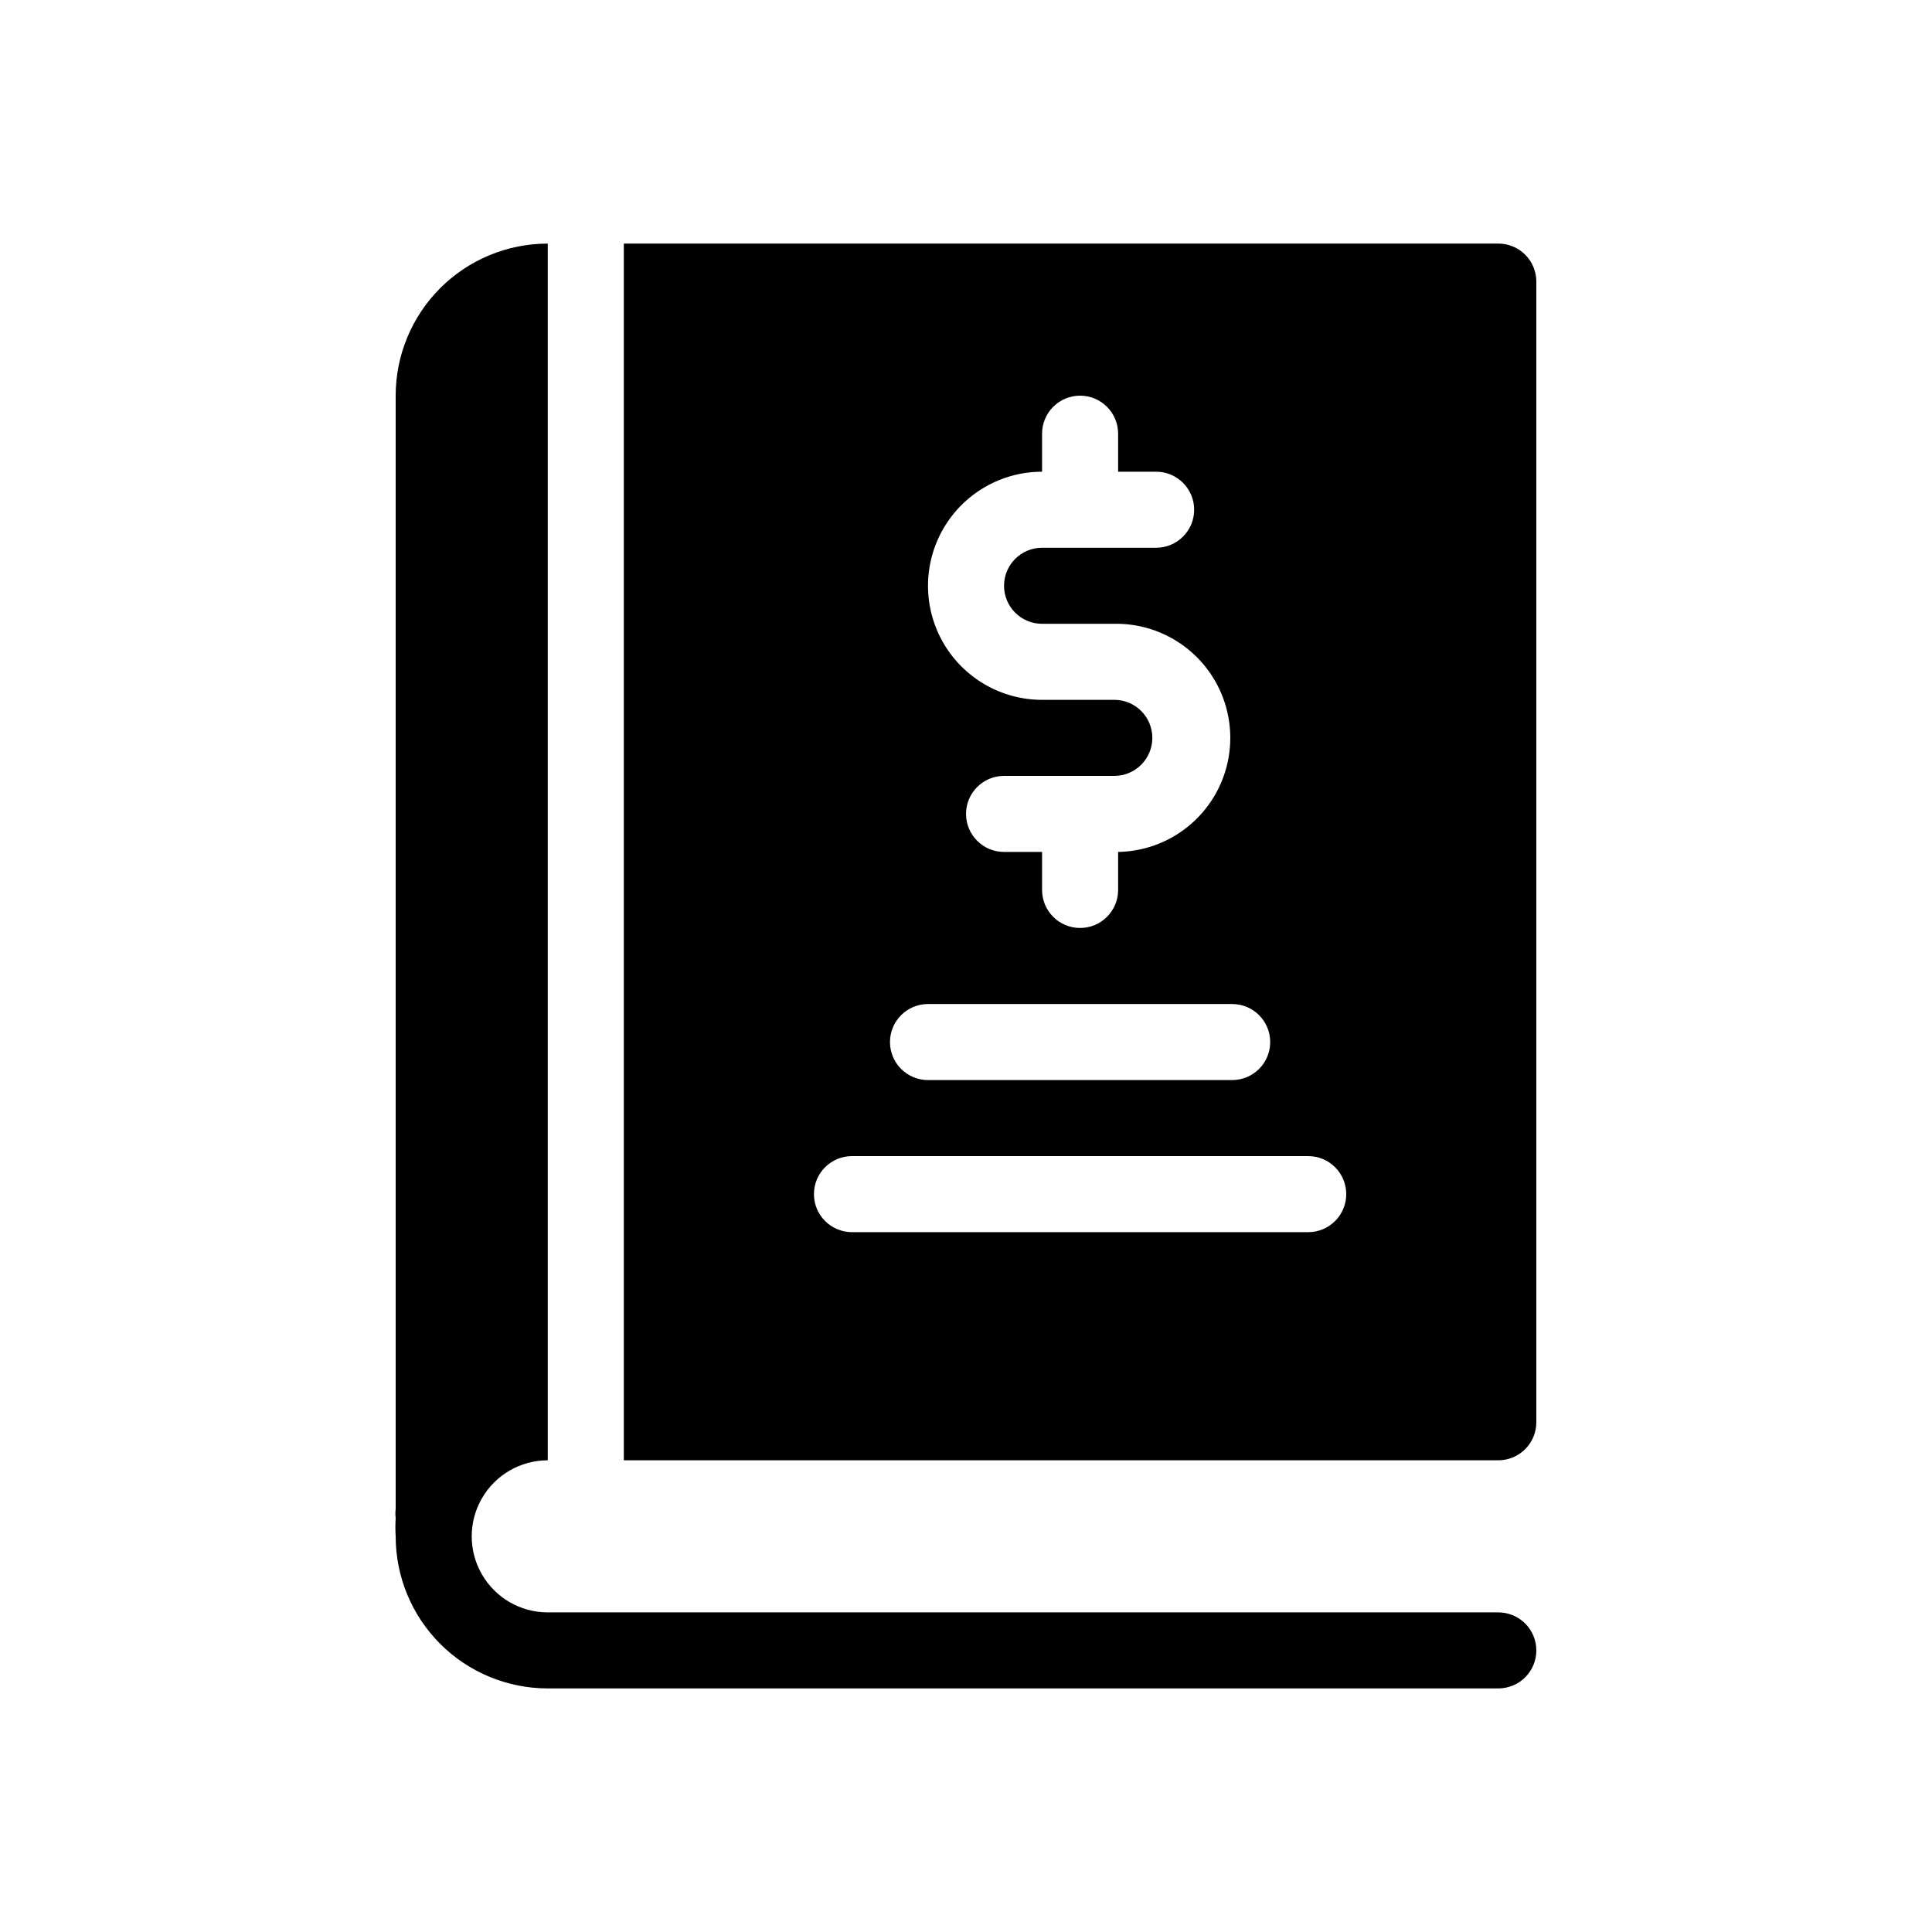 <?xml version="1.0" encoding="UTF-8"?>
<!-- Uploaded to: SVG Repo, www.svgrepo.com, Generator: SVG Repo Mixer Tools -->
<svg fill="#000000" width="800px" height="800px" version="1.1" viewBox="144 144 512 512" xmlns="http://www.w3.org/2000/svg">
 <path d="m541.07 208.55h-231.75v322.44h231.75c2.672 0 5.234-1.062 7.125-2.949 1.887-1.891 2.949-4.453 2.949-7.125v-302.29c0-2.676-1.062-5.238-2.949-7.125-1.891-1.891-4.453-2.953-7.125-2.953zm-120.91 60.457v-10.074c0-5.566 4.512-10.078 10.074-10.078 5.566 0 10.078 4.512 10.078 10.078v10.074h10.074c5.566 0 10.078 4.512 10.078 10.078 0 5.562-4.512 10.074-10.078 10.074h-30.227c-5.566 0-10.078 4.512-10.078 10.078 0 5.562 4.512 10.074 10.078 10.074h19.145c10.797-0.18 20.875 5.414 26.43 14.68 5.555 9.262 5.746 20.785 0.504 30.227-5.246 9.441-15.129 15.371-25.926 15.551v10.078c0 5.562-4.512 10.074-10.078 10.074-5.562 0-10.074-4.512-10.074-10.074v-10.078h-10.078c-5.562 0-10.074-4.512-10.074-10.074 0-5.566 4.512-10.078 10.074-10.078h29.223c5.562 0 10.074-4.512 10.074-10.074 0-5.566-4.512-10.078-10.074-10.078h-19.145c-10.801 0-20.781-5.762-26.18-15.113-5.398-9.352-5.398-20.875 0-30.23 5.398-9.352 15.379-15.113 26.18-15.113zm-30.23 141.07h80.609c5.566 0 10.078 4.512 10.078 10.078 0 5.562-4.512 10.074-10.078 10.074h-80.609c-5.566 0-10.074-4.512-10.074-10.074 0-5.566 4.508-10.078 10.074-10.078zm100.76 60.457h-120.91c-5.566 0-10.074-4.512-10.074-10.074 0-5.566 4.508-10.078 10.074-10.078h120.91c5.566 0 10.078 4.512 10.078 10.078 0 5.562-4.512 10.074-10.078 10.074zm60.457 110.84c0 2.672-1.062 5.234-2.949 7.125-1.891 1.887-4.453 2.949-7.125 2.949h-251.91c-10.688 0-20.941-4.246-28.5-11.805s-11.805-17.809-11.805-28.5c-0.102-1.609-0.102-3.227 0-4.836-0.098-0.805-0.098-1.613 0-2.418v-295.03c0-10.688 4.246-20.941 11.805-28.5 7.559-7.559 17.812-11.805 28.5-11.805v322.44c-7.199 0-13.852 3.84-17.453 10.078-3.598 6.234-3.598 13.914 0 20.152 3.602 6.234 10.254 10.074 17.453 10.074h251.91c2.672 0 5.234 1.062 7.125 2.953 1.887 1.887 2.949 4.453 2.949 7.125z"/>
</svg>